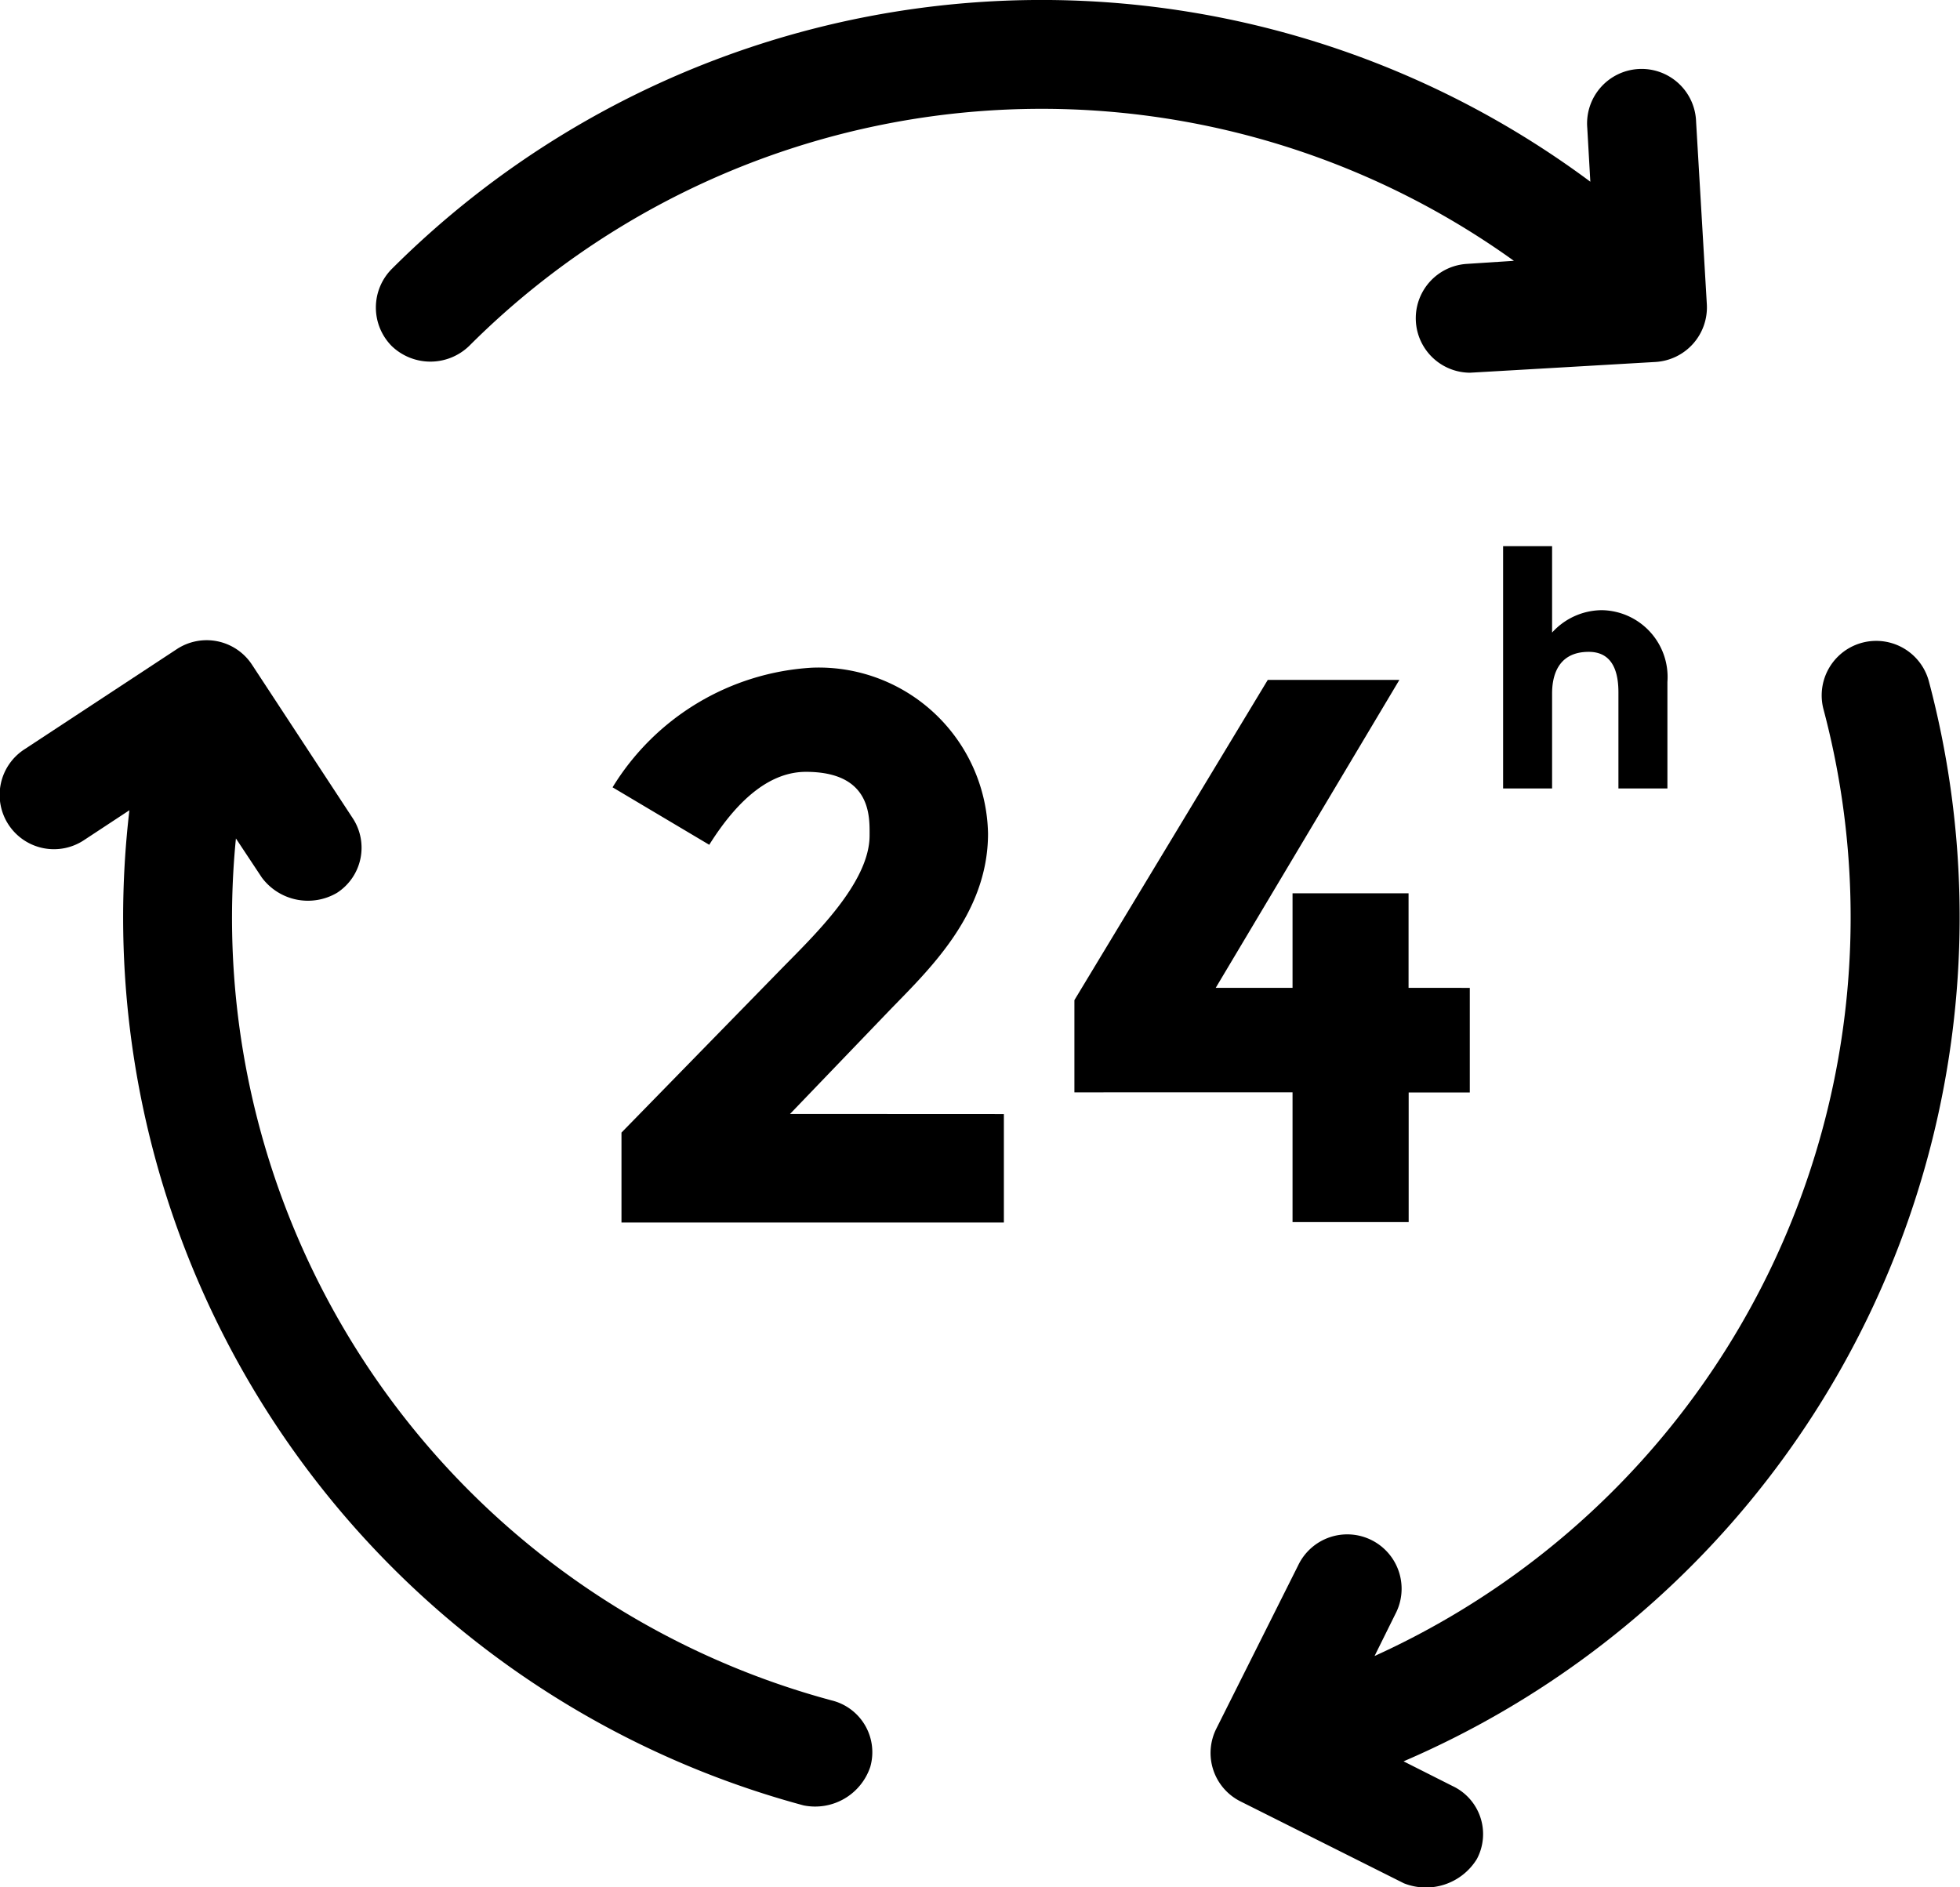 <svg xmlns="http://www.w3.org/2000/svg" width="36.489" height="35.138" viewBox="0 0 36.489 35.138">
  <g id="_24-hours" data-name="24-hours" transform="translate(0 -9.405)">
    <g id="グループ_54" data-name="グループ 54" transform="translate(6.998 9.405)">
      <g id="グループ_53" data-name="グループ 53" transform="translate(0 0)">
        <path id="パス_292" data-name="パス 292" d="M122.192,15.073l-.2-3.4a1.015,1.015,0,1,0-2.026.115l.057,1A17.115,17.115,0,0,0,97.71,14.412a1.019,1.019,0,0,0,0,1.437,1.039,1.039,0,0,0,1.437,0A15.072,15.072,0,0,1,118.6,14.261l-.876.057a1.014,1.014,0,0,0,.057,2.026c.022,0,3.455-.2,3.455-.2A1.018,1.018,0,0,0,122.192,15.073Z" transform="translate(-97.414 -9.405)"/>
      </g>
    </g>
    <g id="グループ_56" data-name="グループ 56" transform="translate(0 21.325)">
      <g id="グループ_55" data-name="グループ 55" transform="translate(0)">
        <path id="パス_293" data-name="パス 293" d="M15.484,195.079A15.088,15.088,0,0,1,4.392,179.031l.481.726a1.069,1.069,0,0,0,1.4.287,1,1,0,0,0,.287-1.4L4.694,175.8a1.01,1.01,0,0,0-1.4-.295L.456,177.371a1.011,1.011,0,1,0,1.113,1.688l.84-.553a17.122,17.122,0,0,0,12.55,18.527,1.082,1.082,0,0,0,1.243-.718A.993.993,0,0,0,15.484,195.079Z" transform="translate(0 -175.341)"/>
      </g>
    </g>
    <g id="グループ_58" data-name="グループ 58" transform="translate(22.538 21.324)">
      <g id="グループ_57" data-name="グループ 57">
        <path id="パス_294" data-name="パス 294" d="M327.1,176.082a1.015,1.015,0,0,0-1.961.524,15.1,15.1,0,0,1-8.355,17.636l.388-.783a1.012,1.012,0,1,0-1.81-.905l-1.523,3.039a1.008,1.008,0,0,0,.453,1.358l3.039,1.523a1.113,1.113,0,0,0,1.358-.453.988.988,0,0,0-.453-1.358l-.912-.46A17.108,17.108,0,0,0,327.1,176.082Z" transform="translate(-313.732 -175.33)"/>
      </g>
    </g>
    <g id="グループ_60" data-name="グループ 60" transform="translate(11.404 21.833)">
      <g id="グループ_59" data-name="グループ 59">
        <path id="パス_295" data-name="パス 295" d="M162.043,190.716l1.825-1.9c.711-.74,1.861-1.789,1.861-3.319a3.152,3.152,0,0,0-3.283-3.089,4.674,4.674,0,0,0-3.707,2.227l1.8,1.07c.568-.905,1.171-1.358,1.8-1.358,1.228,0,1.185.848,1.185,1.185,0,.891-1.063,1.889-1.659,2.5l-2.96,3.031v1.674h7.119v-2.019Z" transform="translate(-158.739 -182.405)"/>
      </g>
    </g>
    <g id="グループ_62" data-name="グループ 62" transform="translate(20.002 22.063)">
      <g id="グループ_61" data-name="グループ 61">
        <path id="パス_296" data-name="パス 296" d="M284.66,191.338v-1.76H282.5v1.76h-1.43l3.419-5.733h-2.45l-3.6,5.962v1.717H282.5V195.7h2.162v-2.414H285.8v-1.947Z" transform="translate(-278.439 -185.605)"/>
      </g>
    </g>
    <g id="グループ_64" data-name="グループ 64" transform="translate(27.983 19.57)">
      <g id="グループ_63" data-name="グループ 63">
        <path id="パス_297" data-name="パス 297" d="M391.378,152.1a1.259,1.259,0,0,0-.927.417v-1.609h-.912v4.511h.912v-1.767c0-.259.065-.776.682-.776.366,0,.553.251.553.754v1.789h.912v-1.983A1.244,1.244,0,0,0,391.378,152.1Z" transform="translate(-389.539 -150.905)"/>
      </g>
    </g>
  </g>
</svg>
